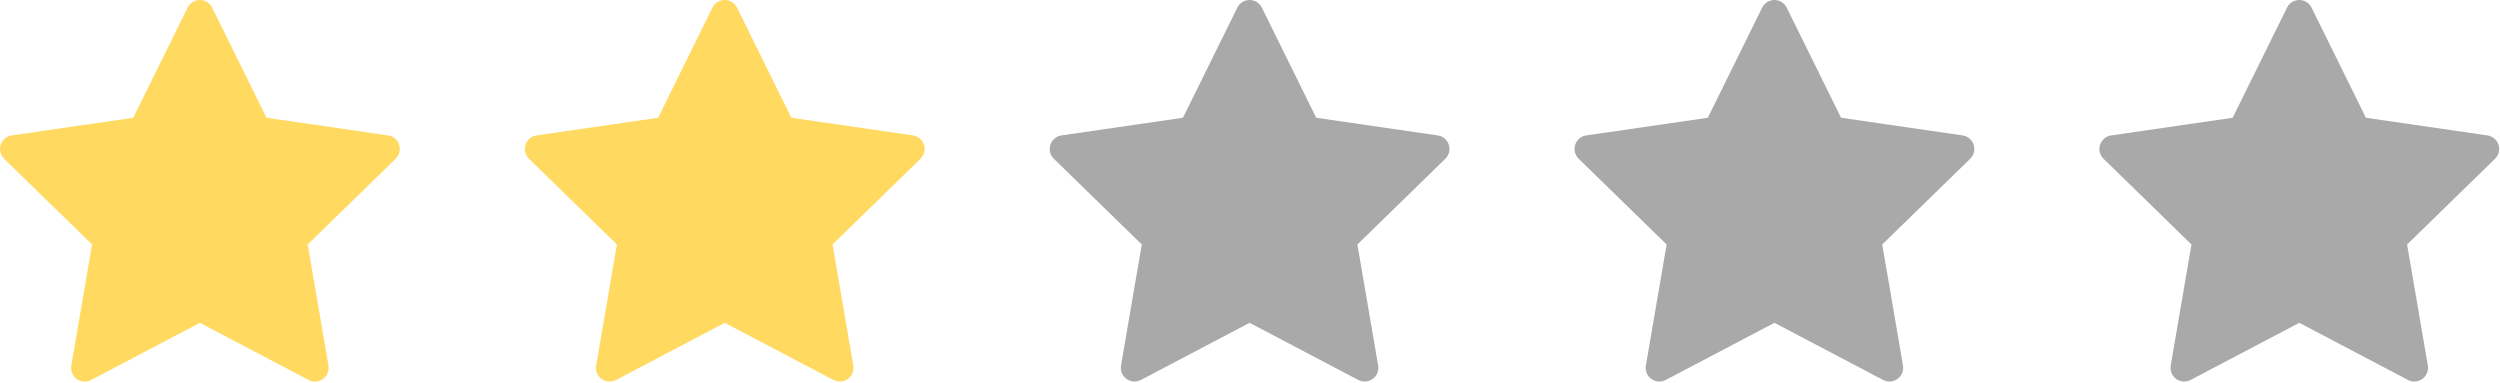 <svg xmlns="http://www.w3.org/2000/svg" width="1167" height="179" viewBox="0 0 1167 179" fill="none"><path d="M186.301 67.562C185.549 65.248 183.548 63.561 181.143 63.214L124.41 54.969L99.037 3.562C97.96 1.38 95.74 0 93.307 0C90.874 0 88.654 1.38 87.577 3.562L62.204 54.969L5.47 63.214C3.065 63.564 1.064 65.248 0.312 67.562C-0.438 69.873 0.189 72.412 1.929 74.111L42.982 114.126L33.29 170.632C32.879 173.029 33.864 175.45 35.832 176.881C37.801 178.311 40.41 178.5 42.562 177.367L93.306 150.69L144.048 177.367C144.982 177.857 146.005 178.101 147.023 178.101C148.346 178.101 149.665 177.689 150.779 176.881C152.745 175.451 153.73 173.028 153.323 170.632L143.629 114.125L184.682 74.111C186.424 72.412 187.052 69.875 186.301 67.562Z" fill="#FFD960"></path><path d="M431.301 67.562C430.549 65.248 428.548 63.561 426.143 63.214L369.41 54.969L344.037 3.562C342.96 1.38 340.74 0 338.307 0C335.874 0 333.654 1.38 332.577 3.562L307.204 54.969L250.47 63.214C248.065 63.564 246.064 65.248 245.312 67.562C244.562 69.873 245.189 72.412 246.929 74.111L287.982 114.126L278.29 170.632C277.879 173.029 278.863 175.45 280.832 176.881C282.801 178.311 285.41 178.5 287.562 177.367L338.306 150.69L389.048 177.367C389.982 177.857 391.005 178.101 392.023 178.101C393.346 178.101 394.665 177.689 395.779 176.881C397.745 175.451 398.73 173.028 398.323 170.632L388.629 114.125L429.682 74.111C431.424 72.412 432.052 69.875 431.301 67.562Z" fill="#FFD960"></path><path d="M676.301 67.562C675.549 65.248 673.548 63.561 671.143 63.214L614.41 54.969L589.037 3.562C587.96 1.38 585.74 0 583.307 0C580.874 0 578.654 1.38 577.577 3.562L552.204 54.969L495.47 63.214C493.065 63.564 491.064 65.248 490.312 67.562C489.562 69.873 490.189 72.412 491.929 74.111L532.982 114.126L523.29 170.632C522.879 173.029 523.863 175.45 525.832 176.881C527.801 178.311 530.41 178.5 532.562 177.367L583.306 150.69L634.048 177.367C634.982 177.857 636.005 178.101 637.023 178.101C638.346 178.101 639.665 177.689 640.779 176.881C642.745 175.451 643.73 173.028 643.323 170.632L633.629 114.125L674.682 74.111C676.424 72.412 677.052 69.875 676.301 67.562Z" fill="#A9A9A9"></path><path d="M921.301 67.562C920.549 65.248 918.548 63.561 916.143 63.214L859.41 54.969L834.037 3.562C832.96 1.38 830.74 0 828.307 0C825.874 0 823.654 1.38 822.577 3.562L797.204 54.969L740.47 63.214C738.065 63.564 736.064 65.248 735.312 67.562C734.562 69.873 735.189 72.412 736.929 74.111L777.982 114.126L768.29 170.632C767.879 173.029 768.863 175.45 770.832 176.881C772.801 178.311 775.41 178.5 777.562 177.367L828.306 150.69L879.048 177.367C879.982 177.857 881.005 178.101 882.023 178.101C883.346 178.101 884.665 177.689 885.779 176.881C887.745 175.451 888.73 173.028 888.323 170.632L878.629 114.125L919.682 74.111C921.424 72.412 922.052 69.875 921.301 67.562Z" fill="#A9A9A9"></path><path d="M1166.3 67.562C1165.55 65.248 1163.55 63.561 1161.14 63.214L1104.41 54.969L1079.04 3.562C1077.96 1.38 1075.74 0 1073.31 0C1070.87 0 1068.65 1.38 1067.58 3.562L1042.2 54.969L985.47 63.214C983.065 63.564 981.064 65.248 980.312 67.562C979.562 69.873 980.189 72.412 981.929 74.111L1022.98 114.126L1013.29 170.632C1012.88 173.029 1013.86 175.45 1015.83 176.881C1017.8 178.311 1020.41 178.5 1022.56 177.367L1073.31 150.69L1124.05 177.367C1124.98 177.857 1126.01 178.101 1127.02 178.101C1128.35 178.101 1129.66 177.689 1130.78 176.881C1132.74 175.451 1133.73 173.028 1133.32 170.632L1123.63 114.125L1164.68 74.111C1166.42 72.412 1167.05 69.875 1166.3 67.562Z" fill="#A9A9A9"></path></svg>